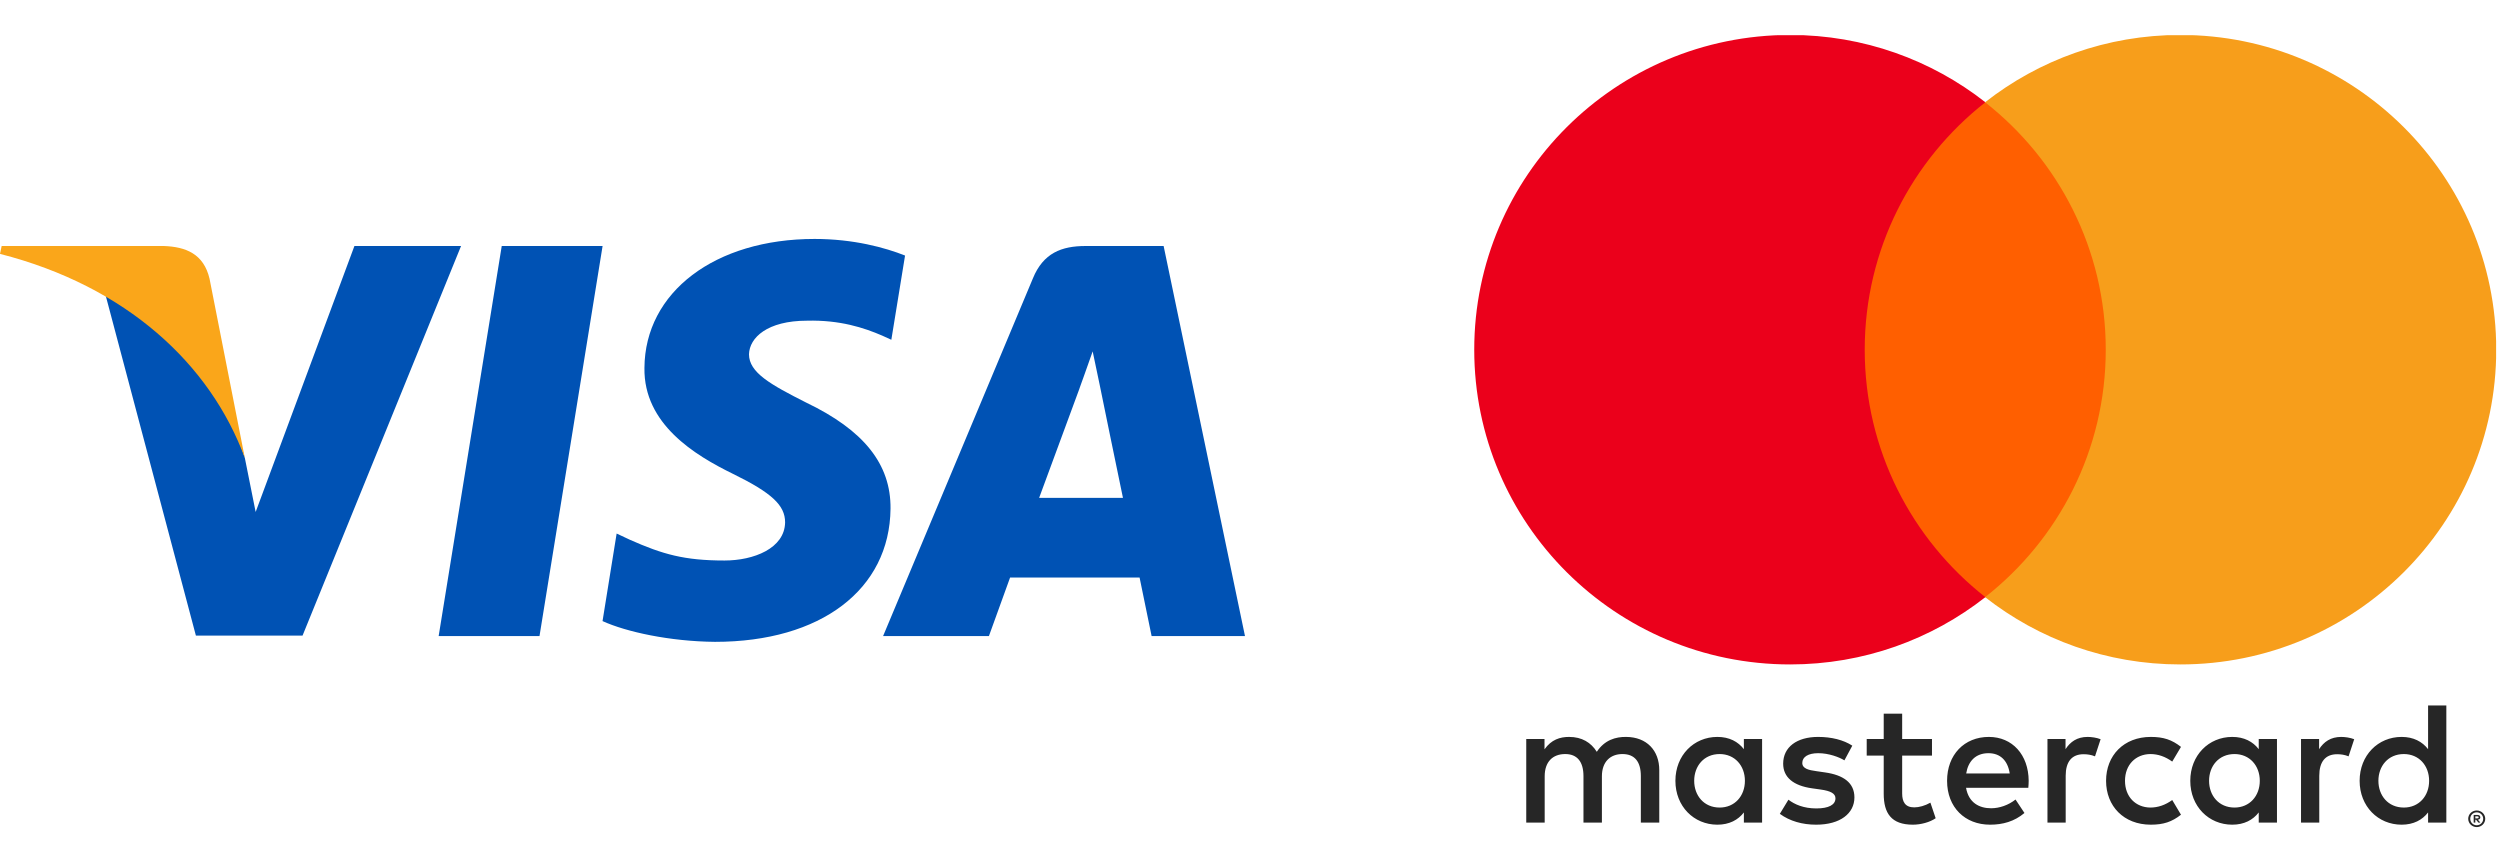 <?xml version="1.0" encoding="UTF-8" standalone="no"?><svg width="142" height="48" viewBox="0 0 142 48" fill="none" xmlns="http://www.w3.org/2000/svg">
<path d="M30.644 36.127H24.916L28.499 13.973H34.227L30.644 36.127Z" fill="#0052B4"/>
<path d="M51.407 14.515C50.277 14.066 48.485 13.572 46.269 13.572C40.612 13.572 36.629 16.588 36.604 20.901C36.557 24.083 39.456 25.85 41.625 26.911C43.841 27.995 44.594 28.703 44.594 29.669C44.572 31.153 42.803 31.837 41.154 31.837C38.867 31.837 37.642 31.485 35.779 30.659L35.025 30.305L34.224 35.278C35.567 35.89 38.042 36.433 40.612 36.457C46.623 36.457 50.536 33.487 50.582 28.891C50.605 26.369 49.074 24.437 45.774 22.858C43.77 21.844 42.543 21.161 42.543 20.124C42.567 19.181 43.581 18.215 45.843 18.215C47.705 18.168 49.073 18.615 50.11 19.063L50.628 19.299L51.407 14.515Z" fill="#0052B4"/>
<path d="M59.023 28.279C59.495 27.006 61.31 22.08 61.31 22.08C61.286 22.128 61.781 20.784 62.063 19.959L62.464 21.868C62.464 21.868 63.548 27.171 63.784 28.279C62.889 28.279 60.154 28.279 59.023 28.279ZM66.094 13.973H61.663C60.296 13.973 59.258 14.373 58.669 15.811L50.16 36.127H56.171C56.171 36.127 57.16 33.392 57.373 32.803C58.032 32.803 63.879 32.803 64.728 32.803C64.892 33.581 65.411 36.127 65.411 36.127H70.715L66.094 13.973Z" fill="#0052B4"/>
<path d="M20.131 13.973L14.521 29.08L13.908 26.016C12.871 22.481 9.618 18.64 5.988 16.73L11.127 36.103H17.184L26.188 13.973H20.131Z" fill="#0052B4"/>
<path d="M9.31 13.973H0.094L0 14.421C7.189 16.259 11.95 20.691 13.907 26.017L11.903 15.835C11.573 14.421 10.56 14.02 9.31 13.973Z" fill="#FAA61A"/>
<g clip-path="url(#clip0)">
<path d="M140.598 46.368V46.486H140.707C140.73 46.486 140.751 46.48 140.766 46.471C140.78 46.462 140.788 46.446 140.788 46.426C140.788 46.407 140.78 46.392 140.766 46.383C140.751 46.373 140.73 46.368 140.707 46.368H140.598ZM140.708 46.287C140.764 46.287 140.807 46.299 140.838 46.324C140.869 46.349 140.883 46.383 140.883 46.426C140.883 46.463 140.872 46.492 140.847 46.516C140.823 46.539 140.789 46.554 140.743 46.559L140.887 46.724H140.775L140.641 46.56H140.598V46.724H140.505V46.287H140.708ZM140.679 46.875C140.73 46.875 140.778 46.865 140.822 46.846C140.866 46.827 140.905 46.8 140.938 46.767C140.971 46.734 140.997 46.696 141.017 46.65C141.035 46.606 141.045 46.558 141.045 46.507C141.045 46.456 141.035 46.408 141.017 46.364C140.997 46.319 140.971 46.28 140.938 46.247C140.905 46.214 140.866 46.188 140.822 46.168C140.778 46.15 140.73 46.141 140.679 46.141C140.628 46.141 140.579 46.15 140.534 46.168C140.489 46.188 140.449 46.214 140.416 46.247C140.383 46.28 140.356 46.319 140.338 46.364C140.319 46.408 140.309 46.456 140.309 46.507C140.309 46.558 140.319 46.606 140.338 46.65C140.356 46.696 140.383 46.734 140.416 46.767C140.449 46.8 140.489 46.827 140.534 46.846C140.579 46.865 140.628 46.875 140.679 46.875ZM140.679 46.035C140.746 46.035 140.808 46.048 140.867 46.073C140.926 46.097 140.976 46.131 141.02 46.174C141.064 46.216 141.098 46.266 141.123 46.324C141.148 46.381 141.161 46.442 141.161 46.507C141.161 46.572 141.148 46.633 141.123 46.69C141.098 46.747 141.064 46.797 141.02 46.84C140.976 46.882 140.926 46.916 140.867 46.941C140.808 46.966 140.746 46.979 140.679 46.979C140.611 46.979 140.548 46.966 140.489 46.941C140.429 46.916 140.378 46.882 140.335 46.84C140.291 46.797 140.257 46.747 140.232 46.69C140.207 46.633 140.194 46.572 140.194 46.507C140.194 46.442 140.207 46.381 140.232 46.324C140.257 46.266 140.291 46.216 140.335 46.174C140.378 46.131 140.429 46.097 140.489 46.073C140.548 46.048 140.611 46.035 140.679 46.035ZM96.23 44.35C96.23 43.516 96.779 42.83 97.676 42.83C98.532 42.83 99.111 43.486 99.111 44.35C99.111 45.214 98.532 45.869 97.676 45.869C96.779 45.869 96.23 45.184 96.23 44.35ZM100.087 44.35V41.977H99.052V42.553C98.723 42.126 98.224 41.857 97.547 41.857C96.211 41.857 95.163 42.901 95.163 44.35C95.163 45.8 96.211 46.842 97.547 46.842C98.224 46.842 98.723 46.574 99.052 46.147V46.723H100.087V44.35ZM135.093 44.35C135.093 43.516 135.642 42.83 136.539 42.83C137.397 42.83 137.974 43.486 137.974 44.35C137.974 45.214 137.397 45.869 136.539 45.869C135.642 45.869 135.093 45.184 135.093 44.35ZM138.952 44.35V40.071H137.915V42.553C137.586 42.126 137.088 41.857 136.41 41.857C135.074 41.857 134.027 42.901 134.027 44.35C134.027 45.8 135.074 46.842 136.41 46.842C137.088 46.842 137.586 46.574 137.915 46.147V46.723H138.952V44.35ZM112.946 42.781C113.613 42.781 114.042 43.198 114.152 43.933H111.68C111.79 43.247 112.208 42.781 112.946 42.781ZM112.967 41.857C111.57 41.857 110.594 42.87 110.594 44.35C110.594 45.859 111.61 46.842 113.036 46.842C113.754 46.842 114.411 46.664 114.989 46.178L114.482 45.413C114.082 45.73 113.573 45.909 113.095 45.909C112.428 45.909 111.82 45.601 111.671 44.746H115.208C115.219 44.618 115.229 44.489 115.229 44.35C115.219 42.87 114.301 41.857 112.967 41.857ZM125.475 44.35C125.475 43.516 126.024 42.83 126.92 42.83C127.777 42.83 128.356 43.486 128.356 44.35C128.356 45.214 127.777 45.869 126.92 45.869C126.024 45.869 125.475 45.184 125.475 44.35ZM129.332 44.35V41.977H128.296V42.553C127.967 42.126 127.469 41.857 126.791 41.857C125.456 41.857 124.408 42.901 124.408 44.35C124.408 45.8 125.456 46.842 126.791 46.842C127.469 46.842 127.967 46.574 128.296 46.147V46.723H129.332V44.35ZM119.625 44.35C119.625 45.79 120.631 46.842 122.166 46.842C122.884 46.842 123.362 46.683 123.88 46.276L123.383 45.442C122.994 45.721 122.585 45.869 122.136 45.869C121.308 45.859 120.7 45.264 120.7 44.35C120.7 43.436 121.308 42.84 122.136 42.83C122.585 42.83 122.994 42.979 123.383 43.258L123.88 42.423C123.362 42.016 122.884 41.857 122.166 41.857C120.631 41.857 119.625 42.91 119.625 44.35ZM132.981 41.857C132.383 41.857 131.994 42.136 131.725 42.553V41.977H130.698V46.723H131.735V44.062C131.735 43.277 132.074 42.84 132.751 42.84C132.961 42.84 133.18 42.87 133.399 42.96L133.719 41.987C133.489 41.897 133.191 41.857 132.981 41.857ZM105.211 42.354C104.712 42.027 104.026 41.857 103.268 41.857C102.061 41.857 101.284 42.434 101.284 43.377C101.284 44.151 101.863 44.628 102.928 44.777L103.418 44.846C103.986 44.926 104.254 45.075 104.254 45.343C104.254 45.71 103.875 45.919 103.168 45.919C102.45 45.919 101.932 45.691 101.583 45.423L101.095 46.226C101.663 46.644 102.38 46.842 103.157 46.842C104.533 46.842 105.331 46.197 105.331 45.293C105.331 44.459 104.703 44.022 103.666 43.874L103.178 43.803C102.73 43.744 102.37 43.655 102.37 43.337C102.37 42.989 102.709 42.781 103.277 42.781C103.885 42.781 104.474 43.01 104.763 43.188L105.211 42.354ZM118.577 41.857C117.979 41.857 117.59 42.136 117.322 42.553V41.977H116.296V46.723H117.331V44.062C117.331 43.277 117.67 42.84 118.348 42.84C118.558 42.84 118.777 42.87 118.996 42.96L119.315 41.987C119.086 41.897 118.787 41.857 118.577 41.857ZM109.737 41.977H108.043V40.536H106.995V41.977H106.029V42.92H106.995V45.085C106.995 46.187 107.424 46.842 108.65 46.842C109.099 46.842 109.617 46.704 109.946 46.475L109.647 45.591C109.337 45.769 108.999 45.859 108.729 45.859C108.211 45.859 108.043 45.541 108.043 45.065V42.92H109.737V41.977ZM94.247 46.723V43.744C94.247 42.622 93.53 41.867 92.373 41.857C91.765 41.847 91.137 42.036 90.698 42.702C90.37 42.175 89.852 41.857 89.124 41.857C88.615 41.857 88.118 42.006 87.728 42.562V41.977H86.691V46.723H87.738V44.092C87.738 43.268 88.196 42.83 88.905 42.83C89.593 42.83 89.941 43.277 89.941 44.082V46.723H90.988V44.092C90.988 43.268 91.466 42.83 92.154 42.83C92.861 42.83 93.2 43.277 93.2 44.082V46.723H94.247Z" fill="#262626"/>
<path d="M120.61 33.92H104.91V5.81H120.61V33.92Z" fill="#FF5F00"/>
<path d="M105.916 19.863C105.916 14.161 108.595 9.081 112.769 5.808C109.717 3.414 105.865 1.985 101.68 1.985C91.77 1.985 83.737 9.989 83.737 19.863C83.737 29.736 91.77 37.74 101.68 37.74C105.865 37.74 109.717 36.312 112.769 33.918C108.595 30.645 105.916 25.565 105.916 19.863Z" fill="#EB001B"/>
<path d="M141.786 19.863C141.786 29.736 133.753 37.74 123.843 37.74C119.657 37.74 115.806 36.312 112.753 33.918C116.927 30.645 119.607 25.565 119.607 19.863C119.607 14.161 116.927 9.081 112.753 5.808C115.806 3.414 119.657 1.985 123.843 1.985C133.753 1.985 141.786 9.989 141.786 19.863Z" fill="#F79E1B"/>
</g>
<defs>
<clipPath id="clip0">
<rect width="58.065" height="45" fill="white" transform="translate(83.714 2)"/>
</clipPath>
</defs>
</svg>
